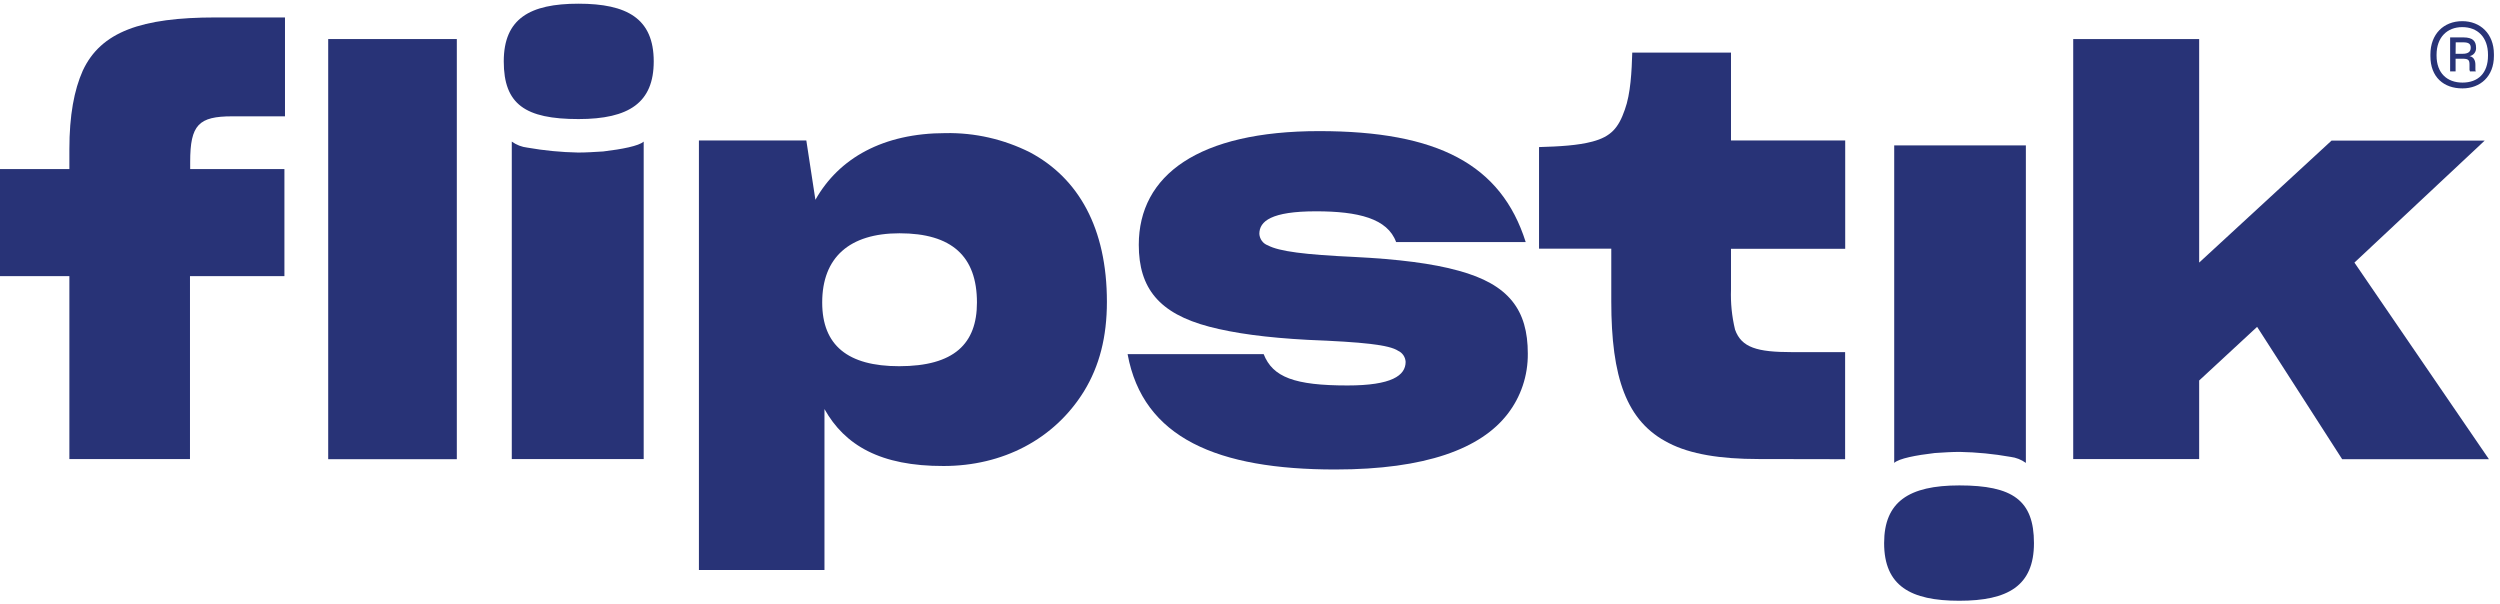 <svg width="236" height="57" viewBox="0 0 236 57" fill="none" xmlns="http://www.w3.org/2000/svg">
<path d="M17.934 43.333H6.549V26.067H0V15.958H6.549V14.089C6.549 10.874 7.004 8.49 7.811 6.676C9.523 2.993 13.35 1.647 20.354 1.647H26.903V10.981H21.933C18.76 10.981 17.953 11.768 17.953 15.281V15.958H26.849V26.067H17.934V43.333Z" fill="#283377"/>
<path d="M30.982 3.686H43.124V43.348H30.982V3.686Z" fill="#283377"/>
<path d="M47.555 5.795C47.555 1.75 50.025 0.349 54.609 0.349C59.193 0.349 61.712 1.75 61.712 5.795C61.712 9.682 59.395 11.24 54.609 11.24C49.57 11.24 47.555 9.84 47.555 5.795ZM49.788 13.936C51.37 14.214 52.97 14.369 54.574 14.4C55.339 14.4 56.084 14.349 56.941 14.298C58.703 14.089 60.317 13.778 60.764 13.365V43.333H48.312V13.365C48.75 13.68 49.257 13.876 49.788 13.936Z" fill="#283377"/>
<path d="M77.83 38.615V53.807H65.978V13.259H76.117L76.974 18.862C79.191 14.927 83.374 12.566 89.269 12.566C92.024 12.517 94.751 13.138 97.228 14.38C101.816 16.82 104.492 21.538 104.492 28.487C104.492 31.804 103.789 34.55 102.328 36.938C99.507 41.499 94.621 43.99 89.078 43.99C83.121 44.009 79.745 42.038 77.83 38.615ZM92.224 28.557C92.224 24.201 89.857 22.022 84.918 22.022C80.185 22.022 77.616 24.304 77.616 28.557C77.616 32.602 80.032 34.57 84.88 34.57C90.075 34.57 92.224 32.445 92.224 28.557Z" fill="#283377"/>
<path d="M106.446 33.433H119.291C120.148 35.608 122.212 36.388 127.201 36.388C131.38 36.388 132.691 35.451 132.691 34.157C132.678 33.934 132.605 33.719 132.481 33.536C132.357 33.353 132.186 33.208 131.988 33.118C131.131 32.547 128.662 32.291 123.474 32.083C119.544 31.874 116.52 31.461 114.153 30.84C109.416 29.592 107.501 27.208 107.501 23.112C107.501 16.529 113.144 12.377 124.529 12.377C135.715 12.377 141.71 15.525 144.027 22.852H131.793C130.986 20.625 128.214 19.948 124.235 19.948C120.002 19.948 118.882 20.885 118.882 22.077C118.897 22.32 118.982 22.553 119.125 22.746C119.269 22.939 119.465 23.084 119.689 23.163C120.748 23.733 123.218 24.044 127.801 24.253C131.984 24.461 135.256 24.874 137.676 25.551C142.459 26.846 144.225 29.281 144.225 33.377C144.247 35.449 143.572 37.465 142.314 39.083C139.794 42.349 134.607 44.32 126.043 44.32C114.96 44.32 107.899 41.365 106.446 33.433Z" fill="#283377"/>
<path d="M166.009 43.333C162.381 43.333 159.56 42.868 157.545 41.829C153.515 39.807 152.105 35.608 152.105 28.451V23.474H145.284V13.884C147.249 13.829 148.962 13.727 150.323 13.365C152.086 12.897 152.789 12.067 153.382 10.359C153.936 8.852 154.035 6.676 154.085 4.964H163.406V13.259H174.187V23.489H163.406V27.33C163.361 28.604 163.489 29.878 163.788 31.115C164.392 32.823 165.906 33.24 169.14 33.24H174.179V43.348L166.009 43.333Z" fill="#283377"/>
<path d="M207.601 35.919V43.333H195.711V3.686H207.601V24.788L220.095 13.275H234.553L222.258 24.788L234.955 43.348H221.1L213.072 30.855L207.601 35.919Z" fill="#283377"/>
<path d="M192.006 51.269C192.006 55.314 189.54 56.711 184.953 56.711C180.365 56.711 177.861 55.314 177.861 51.269C177.861 47.377 180.181 45.823 184.964 45.823C189.995 45.823 192.006 47.224 192.006 51.269ZM189.789 43.128C188.208 42.848 186.61 42.692 185.006 42.66C184.242 42.66 183.477 42.711 182.636 42.766C180.873 42.971 179.26 43.281 178.813 43.698V13.727H191.242V43.698C190.812 43.388 190.314 43.192 189.793 43.128H189.789Z" fill="#283377"/>
<path d="M229.43 5.299V5.145C229.43 3.221 230.677 1.998 232.439 1.998C234.137 1.998 235.425 3.178 235.425 5.114V5.291C235.425 7.215 234.137 8.344 232.458 8.344C230.7 8.352 229.43 7.29 229.43 5.299ZM234.867 5.256V5.169C234.867 3.508 233.877 2.56 232.439 2.56C231.002 2.56 230.012 3.532 230.012 5.169V5.256C230.012 6.892 230.998 7.797 232.458 7.797C233.919 7.797 234.867 6.916 234.867 5.259V5.256ZM231.808 6.739H231.292V3.532H232.562C233.418 3.532 233.739 3.886 233.739 4.484C233.757 4.676 233.702 4.867 233.587 5.019C233.472 5.17 233.305 5.27 233.12 5.299C233.483 5.366 233.678 5.653 233.678 6.117V6.582C233.675 6.637 233.69 6.692 233.72 6.739H233.162L233.12 6.582V6.117C233.12 5.7 233.055 5.543 232.474 5.543H231.808V6.739ZM231.808 5.078H232.474C232.99 5.078 233.238 4.882 233.238 4.504C233.238 4.126 233.02 3.996 232.527 3.996H231.82L231.808 5.078Z" fill="#283377"/>
</svg>
